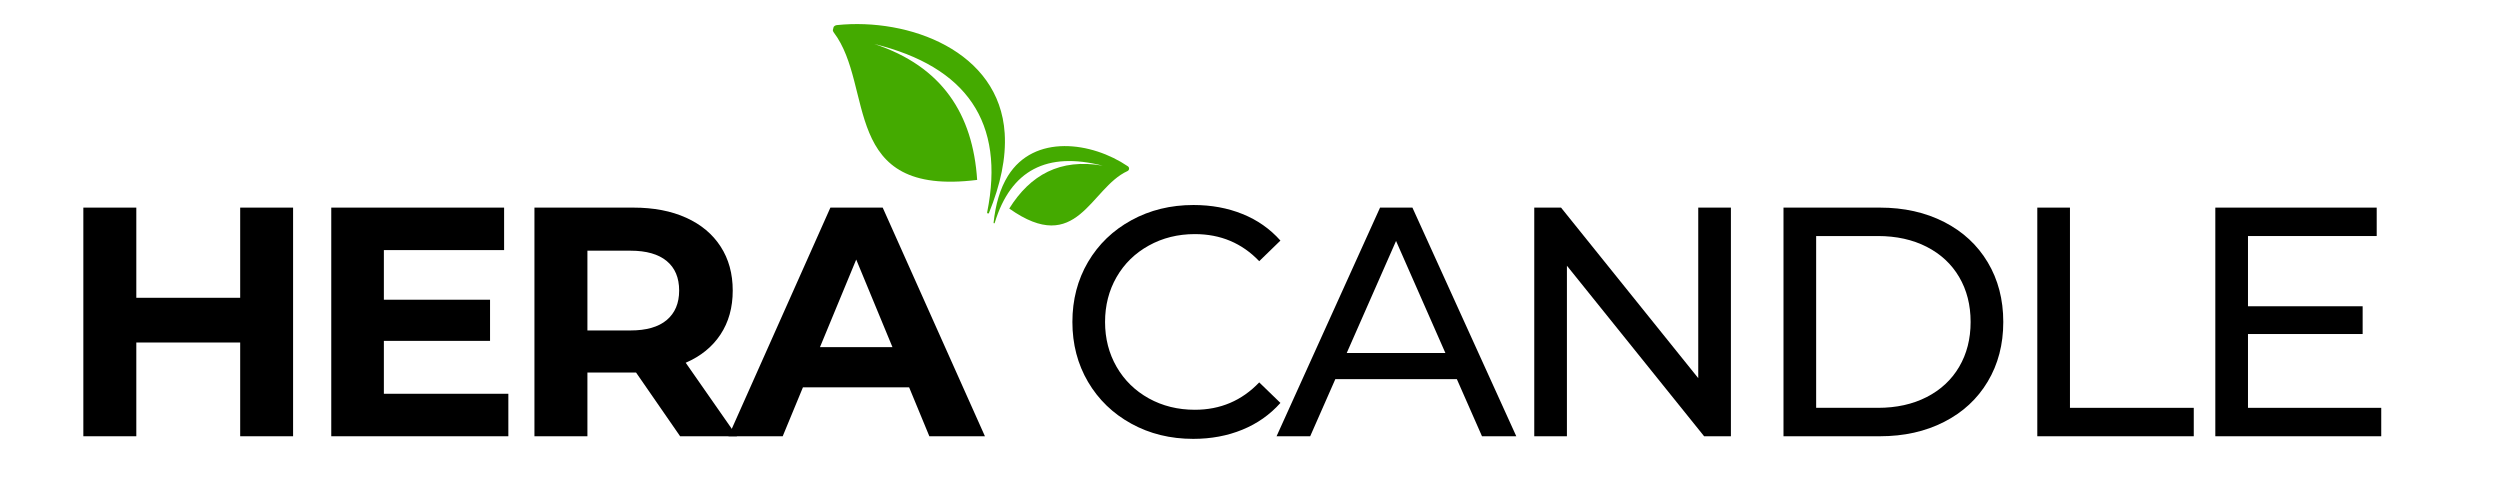 <?xml version="1.0" encoding="UTF-8"?>
<svg xmlns="http://www.w3.org/2000/svg" xmlns:xlink="http://www.w3.org/1999/xlink" width="700" zoomAndPan="magnify" viewBox="0 0 525 105" height="140" preserveAspectRatio="xMidYMid meet" version="1.0">
  <defs>
    <g></g>
    <clipPath id="0caac647ea">
      <path d="M 174 5 L 212 5 L 212 45 L 174 45 Z M 174 5 " clip-rule="nonzero"></path>
    </clipPath>
    <clipPath id="7dec21497b">
      <path d="M 176.188 0 L 216.965 10.25 L 207.109 49.461 L 166.332 39.211 Z M 176.188 0 " clip-rule="nonzero"></path>
    </clipPath>
    <clipPath id="d93d3fa32a">
      <path d="M 217.246 10.32 L 176.469 0.07 L 166.613 39.281 L 207.391 49.531 Z M 217.246 10.32 " clip-rule="nonzero"></path>
    </clipPath>
    <clipPath id="0846fa8988">
      <path d="M 208 30 L 238 30 L 238 48 L 208 48 Z M 208 30 " clip-rule="nonzero"></path>
    </clipPath>
    <clipPath id="09940c5f15">
      <path d="M 213.371 25.781 L 238.465 32.09 L 232.551 55.613 L 207.457 49.309 Z M 213.371 25.781 " clip-rule="nonzero"></path>
    </clipPath>
    <clipPath id="756525f9e4">
      <path d="M 213.371 25.781 L 238.465 32.09 L 232.551 55.613 L 207.457 49.309 Z M 213.371 25.781 " clip-rule="nonzero"></path>
    </clipPath>
  </defs>
  <g fill="#000000" fill-opacity="1">
    <g transform="translate(221.906, 91.614)">
      <g>
        <path d="M 28.672 0.547 C 23.867 0.547 19.535 -0.516 15.672 -2.641 C 11.805 -4.766 8.773 -7.691 6.578 -11.422 C 4.391 -15.148 3.297 -19.344 3.297 -24 C 3.297 -28.664 4.391 -32.863 6.578 -36.594 C 8.773 -40.32 11.816 -43.25 15.703 -45.375 C 19.586 -47.5 23.93 -48.562 28.734 -48.562 C 32.484 -48.562 35.91 -47.93 39.016 -46.672 C 42.129 -45.422 44.785 -43.562 46.984 -41.094 L 42.531 -36.766 C 38.914 -40.555 34.41 -42.453 29.016 -42.453 C 25.453 -42.453 22.227 -41.648 19.344 -40.047 C 16.457 -38.453 14.203 -36.25 12.578 -33.438 C 10.961 -30.625 10.156 -27.477 10.156 -24 C 10.156 -20.531 10.961 -17.391 12.578 -14.578 C 14.203 -11.766 16.457 -9.555 19.344 -7.953 C 22.227 -6.359 25.453 -5.562 29.016 -5.562 C 34.367 -5.562 38.875 -7.477 42.531 -11.312 L 46.984 -7 C 44.785 -4.531 42.117 -2.656 38.984 -1.375 C 35.859 -0.094 32.422 0.547 28.672 0.547 Z M 28.672 0.547 "></path>
      </g>
    </g>
  </g>
  <g fill="#000000" fill-opacity="1">
    <g transform="translate(268.14, 91.614)">
      <g>
        <path d="M 37.797 -12 L 12.281 -12 L 7 0 L -0.062 0 L 21.672 -48.016 L 28.469 -48.016 L 50.281 0 L 43.078 0 Z M 35.391 -17.484 L 25.031 -41.016 L 14.672 -17.484 Z M 35.391 -17.484 "></path>
      </g>
    </g>
  </g>
  <g fill="#000000" fill-opacity="1">
    <g transform="translate(314.991, 91.614)">
      <g>
        <path d="M 48.5 -48.016 L 48.5 0 L 42.875 0 L 14.062 -35.812 L 14.062 0 L 7.203 0 L 7.203 -48.016 L 12.828 -48.016 L 41.641 -12.203 L 41.641 -48.016 Z M 48.5 -48.016 "></path>
      </g>
    </g>
  </g>
  <g fill="#000000" fill-opacity="1">
    <g transform="translate(367.33, 91.614)">
      <g>
        <path d="M 7.203 -48.016 L 27.438 -48.016 C 32.508 -48.016 37.008 -47.008 40.938 -45 C 44.875 -42.988 47.926 -40.164 50.094 -36.531 C 52.27 -32.895 53.359 -28.719 53.359 -24 C 53.359 -19.289 52.27 -15.117 50.094 -11.484 C 47.926 -7.848 44.875 -5.023 40.938 -3.016 C 37.008 -1.004 32.508 0 27.438 0 L 7.203 0 Z M 27.031 -5.969 C 30.914 -5.969 34.332 -6.723 37.281 -8.234 C 40.227 -9.742 42.5 -11.859 44.094 -14.578 C 45.695 -17.297 46.5 -20.438 46.5 -24 C 46.5 -27.57 45.695 -30.719 44.094 -33.438 C 42.5 -36.156 40.227 -38.27 37.281 -39.781 C 34.332 -41.289 30.914 -42.047 27.031 -42.047 L 14.062 -42.047 L 14.062 -5.969 Z M 27.031 -5.969 "></path>
      </g>
    </g>
  </g>
  <g fill="#000000" fill-opacity="1">
    <g transform="translate(420.629, 91.614)">
      <g>
        <path d="M 7.203 -48.016 L 14.062 -48.016 L 14.062 -5.969 L 40.062 -5.969 L 40.062 0 L 7.203 0 Z M 7.203 -48.016 "></path>
      </g>
    </g>
  </g>
  <g fill="#000000" fill-opacity="1">
    <g transform="translate(458.014, 91.614)">
      <g>
        <path d="M 42.047 -5.969 L 42.047 0 L 7.203 0 L 7.203 -48.016 L 41.094 -48.016 L 41.094 -42.047 L 14.062 -42.047 L 14.062 -27.297 L 38.141 -27.297 L 38.141 -21.469 L 14.062 -21.469 L 14.062 -5.969 Z M 42.047 -5.969 "></path>
      </g>
    </g>
  </g>
  <g fill="#000000" fill-opacity="1">
    <g transform="translate(11.814, 91.614)">
      <g>
        <path d="M 49.734 -48.016 L 49.734 0 L 38.625 0 L 38.625 -19.688 L 16.812 -19.688 L 16.812 0 L 5.688 0 L 5.688 -48.016 L 16.812 -48.016 L 16.812 -29.078 L 38.625 -29.078 L 38.625 -48.016 Z M 49.734 -48.016 "></path>
      </g>
    </g>
  </g>
  <g fill="#000000" fill-opacity="1">
    <g transform="translate(63.878, 91.614)">
      <g>
        <path d="M 42.875 -8.922 L 42.875 0 L 5.688 0 L 5.688 -48.016 L 41.984 -48.016 L 41.984 -39.094 L 16.734 -39.094 L 16.734 -28.672 L 39.031 -28.672 L 39.031 -20.031 L 16.734 -20.031 L 16.734 -8.922 Z M 42.875 -8.922 "></path>
      </g>
    </g>
  </g>
  <g fill="#000000" fill-opacity="1">
    <g transform="translate(106.545, 91.614)">
      <g>
        <path d="M 36.281 0 L 27.031 -13.375 L 16.812 -13.375 L 16.812 0 L 5.688 0 L 5.688 -48.016 L 26.484 -48.016 C 30.734 -48.016 34.422 -47.305 37.547 -45.891 C 40.68 -44.473 43.094 -42.457 44.781 -39.844 C 46.477 -37.238 47.328 -34.156 47.328 -30.594 C 47.328 -27.031 46.469 -23.953 44.75 -21.359 C 43.039 -18.773 40.609 -16.801 37.453 -15.438 L 48.219 0 Z M 36.078 -30.594 C 36.078 -33.289 35.207 -35.359 33.469 -36.797 C 31.727 -38.242 29.191 -38.969 25.859 -38.969 L 16.812 -38.969 L 16.812 -22.219 L 25.859 -22.219 C 29.191 -22.219 31.727 -22.945 33.469 -24.406 C 35.207 -25.875 36.078 -27.938 36.078 -30.594 Z M 36.078 -30.594 "></path>
      </g>
    </g>
  </g>
  <g fill="#000000" fill-opacity="1">
    <g transform="translate(153.602, 91.614)">
      <g>
        <path d="M 37.312 -10.281 L 15.016 -10.281 L 10.766 0 L -0.625 0 L 20.781 -48.016 L 31.766 -48.016 L 53.234 0 L 41.562 0 Z M 33.812 -18.719 L 26.203 -37.109 L 18.594 -18.719 Z M 33.812 -18.719 "></path>
      </g>
    </g>
  </g>
  <g clip-path="url(#0caac647ea)">
    <g clip-path="url(#7dec21497b)">
      <g clip-path="url(#d93d3fa32a)">
        <path fill="#44aa00" d="M 183.613 9.238 C 202.992 14.02 211.113 25.668 207.301 44.602 C 207.254 44.84 207.594 44.938 207.684 44.715 C 210.086 38.816 211.316 33.207 210.984 27.973 C 209.879 10.703 190.875 3.695 175.742 5.27 C 174.988 5.348 174.625 6.207 175.086 6.809 C 183.723 18.172 176.32 41.395 205.203 37.781 C 204.305 23.977 197.867 13.945 183.613 9.238 " fill-opacity="1" fill-rule="evenodd"></path>
      </g>
    </g>
  </g>
  <g clip-path="url(#0846fa8988)">
    <g clip-path="url(#09940c5f15)">
      <g clip-path="url(#756525f9e4)">
        <path fill="#44aa00" d="M 231.543 34.789 C 219.891 31.805 212.258 35.676 208.887 46.816 C 208.844 46.957 208.637 46.914 208.652 46.77 C 209.059 42.953 210 39.621 211.668 36.938 C 217.176 28.082 229.266 29.777 236.852 34.922 C 237.23 35.18 237.18 35.738 236.762 35.93 C 228.938 39.5 226.254 53.941 211.945 43.793 C 216.355 36.719 222.633 33.227 231.543 34.789 " fill-opacity="1" fill-rule="evenodd"></path>
      </g>
    </g>
  </g>
</svg>
